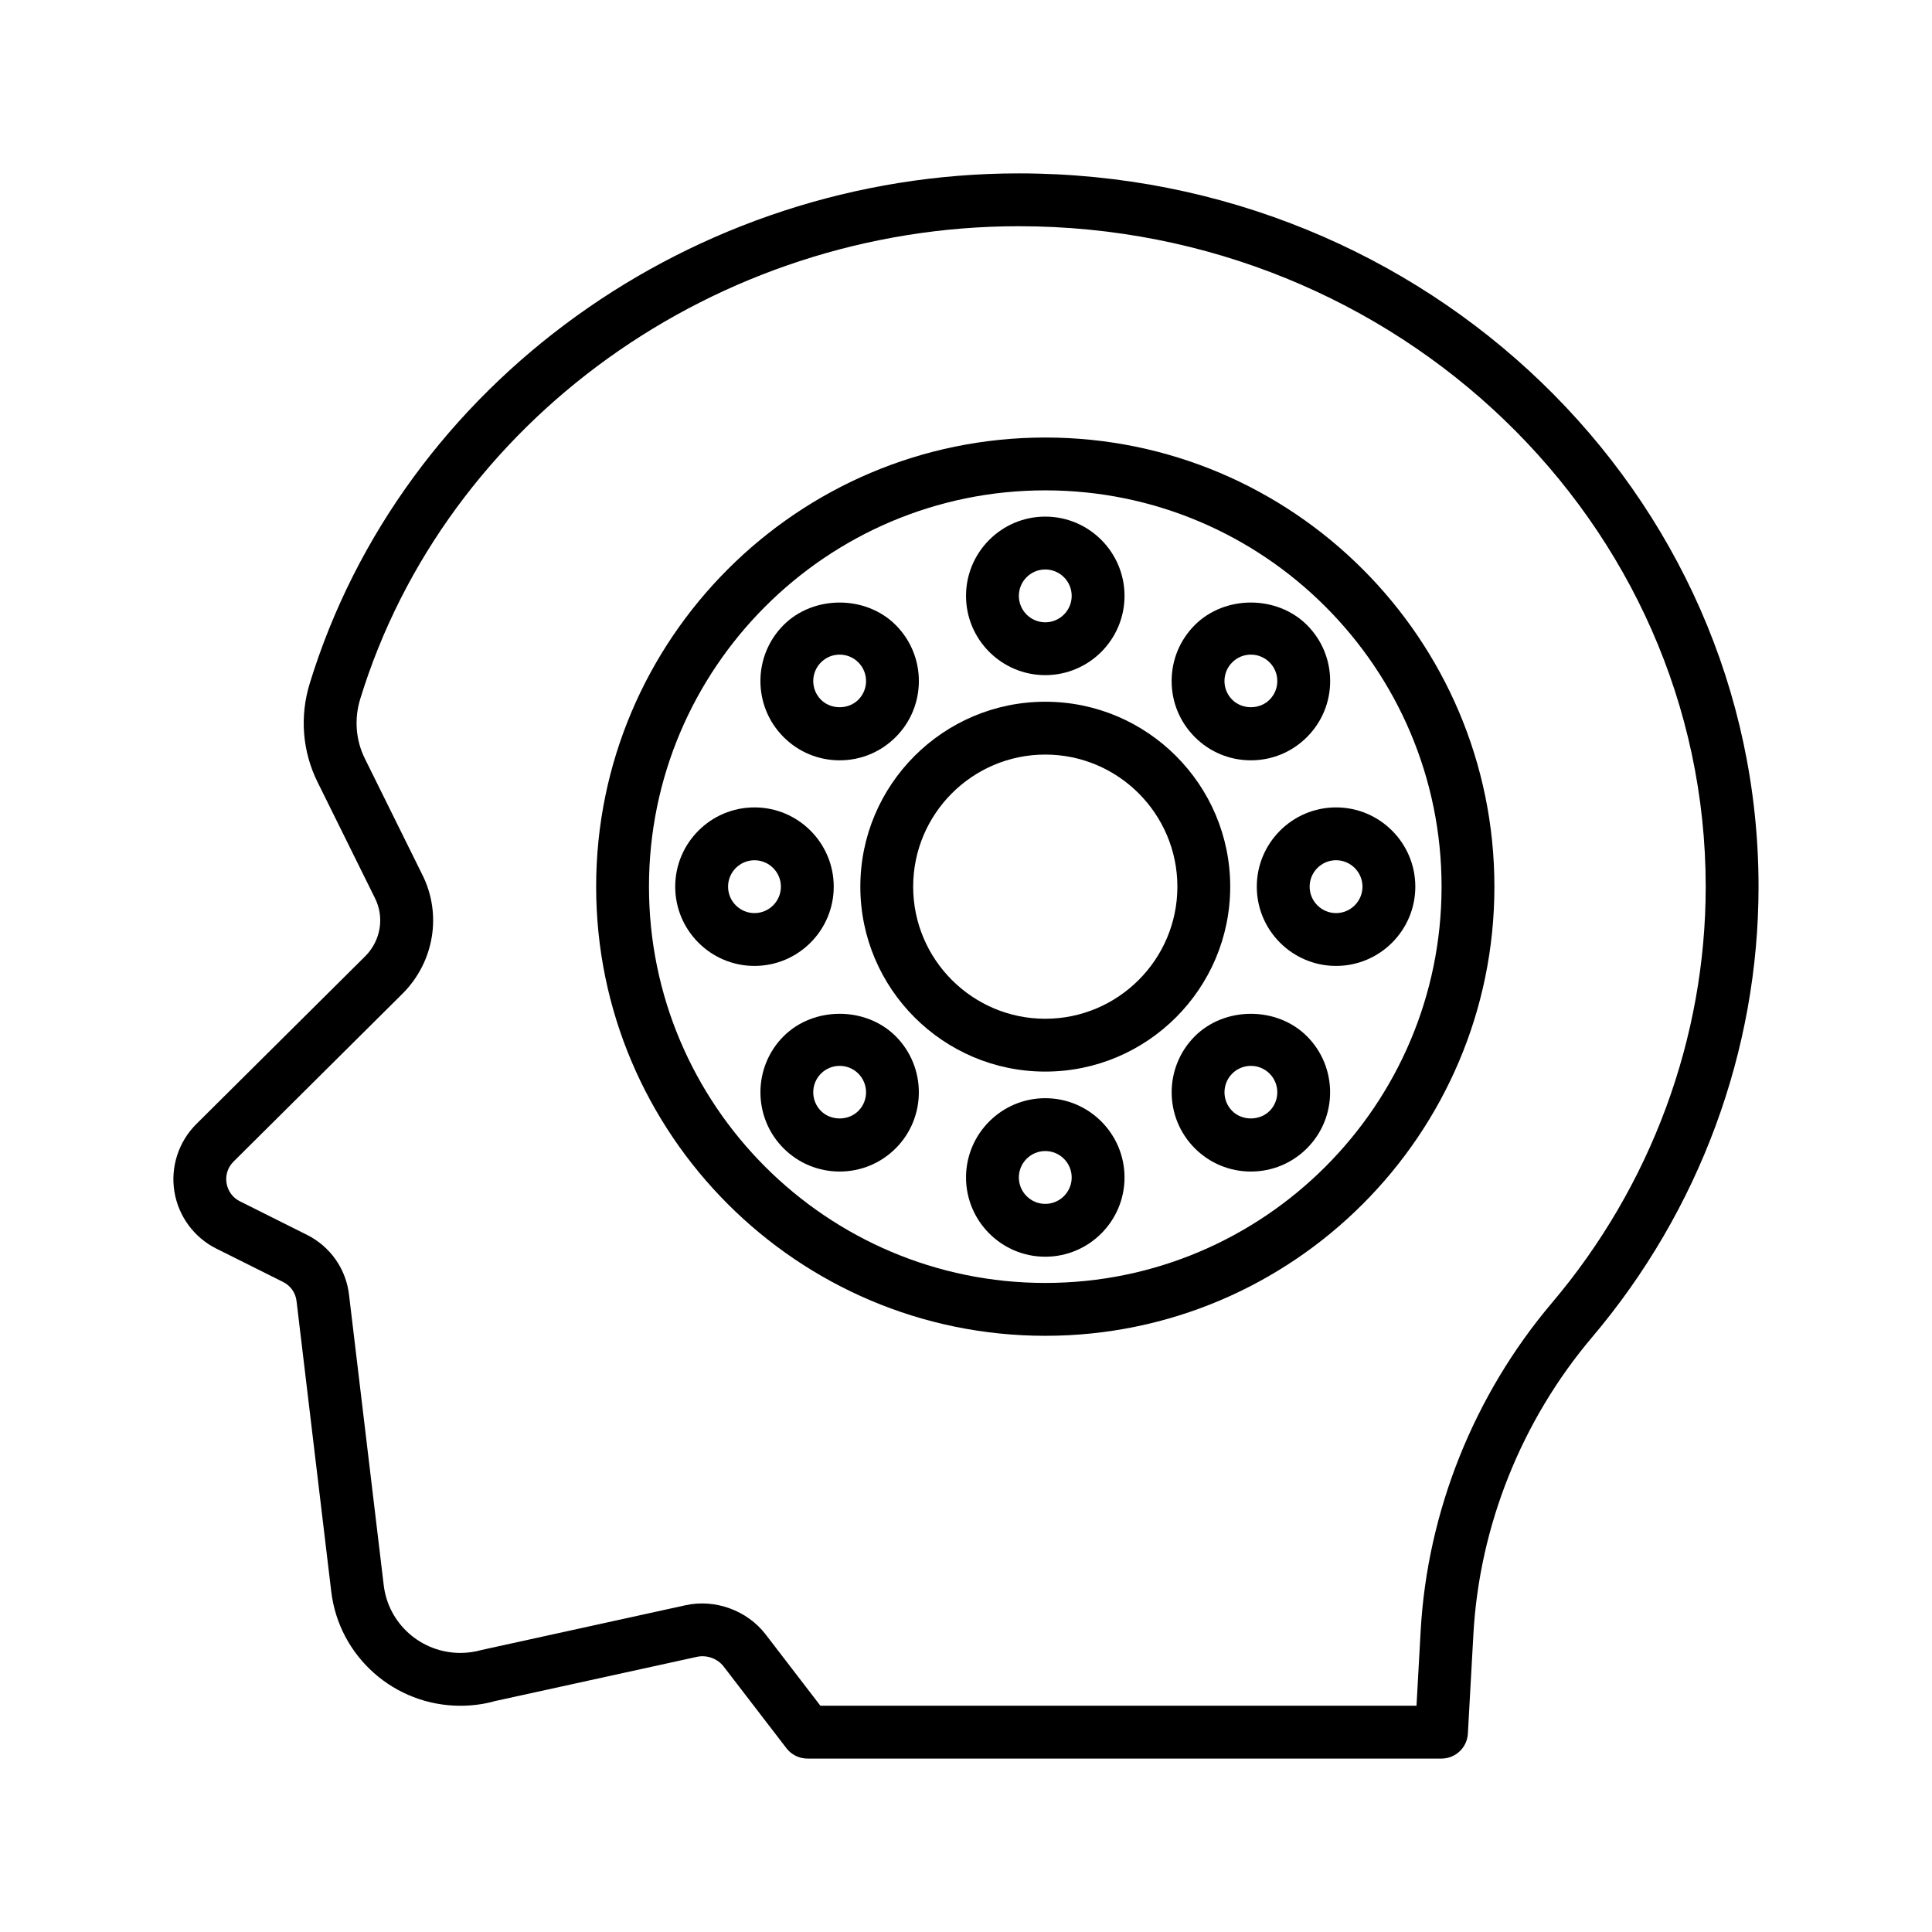 <?xml version="1.0" encoding="UTF-8"?> <svg xmlns="http://www.w3.org/2000/svg" width="78" height="78" viewBox="0 0 78 78" fill="none"><path d="M41.13 7C27.989 7 16.217 15.472 12.502 27.602C12.096 28.928 12.208 30.336 12.817 31.568L15.134 36.252C15.53 37.031 15.374 37.977 14.746 38.605L7.931 45.376C7.211 46.089 6.878 47.111 7.041 48.11C7.204 49.109 7.844 49.972 8.748 50.417L11.422 51.753C11.732 51.905 11.938 52.196 11.974 52.544L13.372 64.242C13.68 66.878 15.923 68.866 18.588 68.866C19.074 68.866 19.561 68.799 19.971 68.68L28.142 66.89C28.54 66.805 28.968 66.96 29.216 67.282L31.751 70.581C31.953 70.844 32.265 70.998 32.597 70.998H58.197C58.763 70.998 59.231 70.556 59.262 69.99L59.485 65.975C59.727 61.607 61.431 57.347 64.283 53.98C68.612 48.868 70.997 42.412 70.997 35.799C70.997 19.919 57.599 7 41.13 7ZM62.655 52.601C59.505 56.321 57.622 61.028 57.355 65.857L57.188 68.865H33.122L30.908 65.982C30.166 65.017 28.874 64.547 27.685 64.806L19.452 66.612C19.168 66.692 18.878 66.733 18.588 66.733C17.005 66.733 15.673 65.555 15.491 63.991L14.095 52.305C13.982 51.238 13.334 50.316 12.369 49.842L9.696 48.505C9.399 48.36 9.199 48.09 9.146 47.766C9.093 47.443 9.197 47.125 9.433 46.892L16.252 40.116C17.538 38.831 17.852 36.889 17.04 35.294L14.729 30.623C14.362 29.881 14.296 29.03 14.541 28.227C17.985 16.985 28.918 9.133 41.13 9.133C56.423 9.133 68.864 21.095 68.864 35.799C68.864 41.907 66.659 47.874 62.655 52.601Z" fill="black"></path><path d="M42.2 17.664C32.202 17.664 24.068 25.798 24.068 35.797C24.068 45.796 32.202 53.93 42.2 53.93C52.199 53.93 60.333 45.796 60.333 35.797C60.333 25.798 52.199 17.664 42.2 17.664ZM42.2 51.796C33.378 51.796 26.201 44.619 26.201 35.797C26.201 26.975 33.378 19.797 42.2 19.797C51.023 19.797 58.2 26.975 58.2 35.797C58.2 44.619 51.023 51.796 42.2 51.796Z" fill="black"></path><path d="M34.734 35.797C34.734 39.914 38.083 43.263 42.2 43.263C46.318 43.263 49.667 39.914 49.667 35.797C49.667 31.68 46.317 28.331 42.2 28.331C38.083 28.331 34.734 31.68 34.734 35.797ZM47.534 35.797C47.534 38.737 45.141 41.13 42.2 41.13C39.26 41.13 36.867 38.737 36.867 35.797C36.867 32.856 39.26 30.464 42.2 30.464C45.141 30.464 47.534 32.856 47.534 35.797Z" fill="black"></path><path d="M42.2 27.257C43.965 27.257 45.4 25.822 45.4 24.057C45.4 22.293 43.965 20.857 42.2 20.857C40.436 20.857 39.001 22.293 39.001 24.057C39.001 25.822 40.436 27.257 42.2 27.257ZM42.2 22.991C42.788 22.991 43.267 23.469 43.267 24.057C43.267 24.645 42.788 25.124 42.2 25.124C41.612 25.124 41.134 24.645 41.134 24.057C41.134 23.469 41.612 22.991 42.2 22.991Z" fill="black"></path><path d="M42.2 44.337C40.436 44.337 39.001 45.773 39.001 47.537C39.001 49.302 40.436 50.737 42.2 50.737C43.965 50.737 45.4 49.302 45.4 47.537C45.4 45.773 43.965 44.337 42.2 44.337ZM42.2 48.604C41.612 48.604 41.134 48.125 41.134 47.537C41.134 46.949 41.612 46.471 42.2 46.471C42.788 46.471 43.267 46.949 43.267 47.537C43.267 48.125 42.788 48.604 42.2 48.604Z" fill="black"></path><path d="M50.74 35.797C50.74 37.562 52.176 38.997 53.94 38.997C55.705 38.997 57.14 37.562 57.14 35.797C57.14 34.032 55.705 32.597 53.94 32.597C52.176 32.597 50.74 34.033 50.74 35.797ZM53.94 34.73C54.528 34.73 55.007 35.209 55.007 35.797C55.007 36.385 54.528 36.864 53.94 36.864C53.352 36.864 52.874 36.385 52.874 35.797C52.874 35.209 53.352 34.73 53.94 34.73Z" fill="black"></path><path d="M33.66 35.797C33.66 34.032 32.225 32.597 30.46 32.597C28.696 32.597 27.26 34.032 27.26 35.797C27.26 37.562 28.696 38.997 30.46 38.997C32.225 38.997 33.66 37.562 33.66 35.797ZM30.46 36.864C29.872 36.864 29.394 36.385 29.394 35.797C29.394 35.209 29.872 34.731 30.46 34.731C31.048 34.731 31.527 35.209 31.527 35.797C31.527 36.385 31.048 36.864 30.46 36.864Z" fill="black"></path><path d="M33.899 30.696C34.754 30.696 35.557 30.363 36.161 29.758C37.409 28.511 37.409 26.481 36.161 25.233C34.952 24.024 32.845 24.025 31.636 25.233C30.388 26.481 30.388 28.511 31.636 29.758C32.241 30.363 33.044 30.696 33.899 30.696ZM33.145 26.742C33.346 26.54 33.614 26.429 33.899 26.429C34.184 26.429 34.452 26.54 34.653 26.742C35.069 27.157 35.069 27.834 34.653 28.25C34.25 28.654 33.547 28.653 33.145 28.25C32.729 27.834 32.729 27.157 33.145 26.742Z" fill="black"></path><path d="M48.239 41.836C46.991 43.083 46.991 45.114 48.239 46.361C48.843 46.965 49.647 47.298 50.502 47.298C51.356 47.298 52.16 46.965 52.764 46.361C54.012 45.114 54.012 43.083 52.764 41.836C51.556 40.628 49.448 40.628 48.239 41.836ZM51.256 44.853C50.853 45.255 50.151 45.255 49.748 44.853C49.332 44.437 49.332 43.76 49.748 43.344C49.949 43.143 50.217 43.032 50.502 43.032C50.787 43.032 51.054 43.143 51.256 43.344C51.672 43.76 51.672 44.437 51.256 44.853Z" fill="black"></path><path d="M48.239 25.233C47.635 25.837 47.302 26.641 47.302 27.496C47.302 28.35 47.635 29.154 48.239 29.758C48.843 30.363 49.647 30.696 50.502 30.696C51.356 30.696 52.16 30.363 52.764 29.759C53.369 29.154 53.702 28.35 53.702 27.496C53.702 26.641 53.369 25.837 52.765 25.233C51.555 24.024 49.448 24.024 48.239 25.233ZM51.255 28.25C50.853 28.653 50.151 28.653 49.748 28.249C49.546 28.048 49.435 27.781 49.435 27.496C49.435 27.211 49.546 26.943 49.748 26.742C49.949 26.54 50.217 26.429 50.502 26.429C50.787 26.429 51.054 26.54 51.256 26.742C51.457 26.943 51.568 27.211 51.568 27.496C51.568 27.781 51.457 28.048 51.255 28.25Z" fill="black"></path><path d="M31.636 41.836C30.389 43.084 30.389 45.114 31.636 46.362C32.241 46.965 33.044 47.298 33.899 47.298C34.753 47.298 35.557 46.965 36.162 46.361C37.408 45.114 37.408 43.084 36.161 41.835C34.951 40.627 32.845 40.628 31.636 41.836ZM34.653 44.852C34.25 45.256 33.547 45.255 33.145 44.853C32.729 44.437 32.729 43.76 33.144 43.345C33.346 43.143 33.614 43.032 33.899 43.032C34.184 43.032 34.452 43.143 34.653 43.344C35.069 43.76 35.069 44.437 34.653 44.852Z" fill="black"></path></svg> 